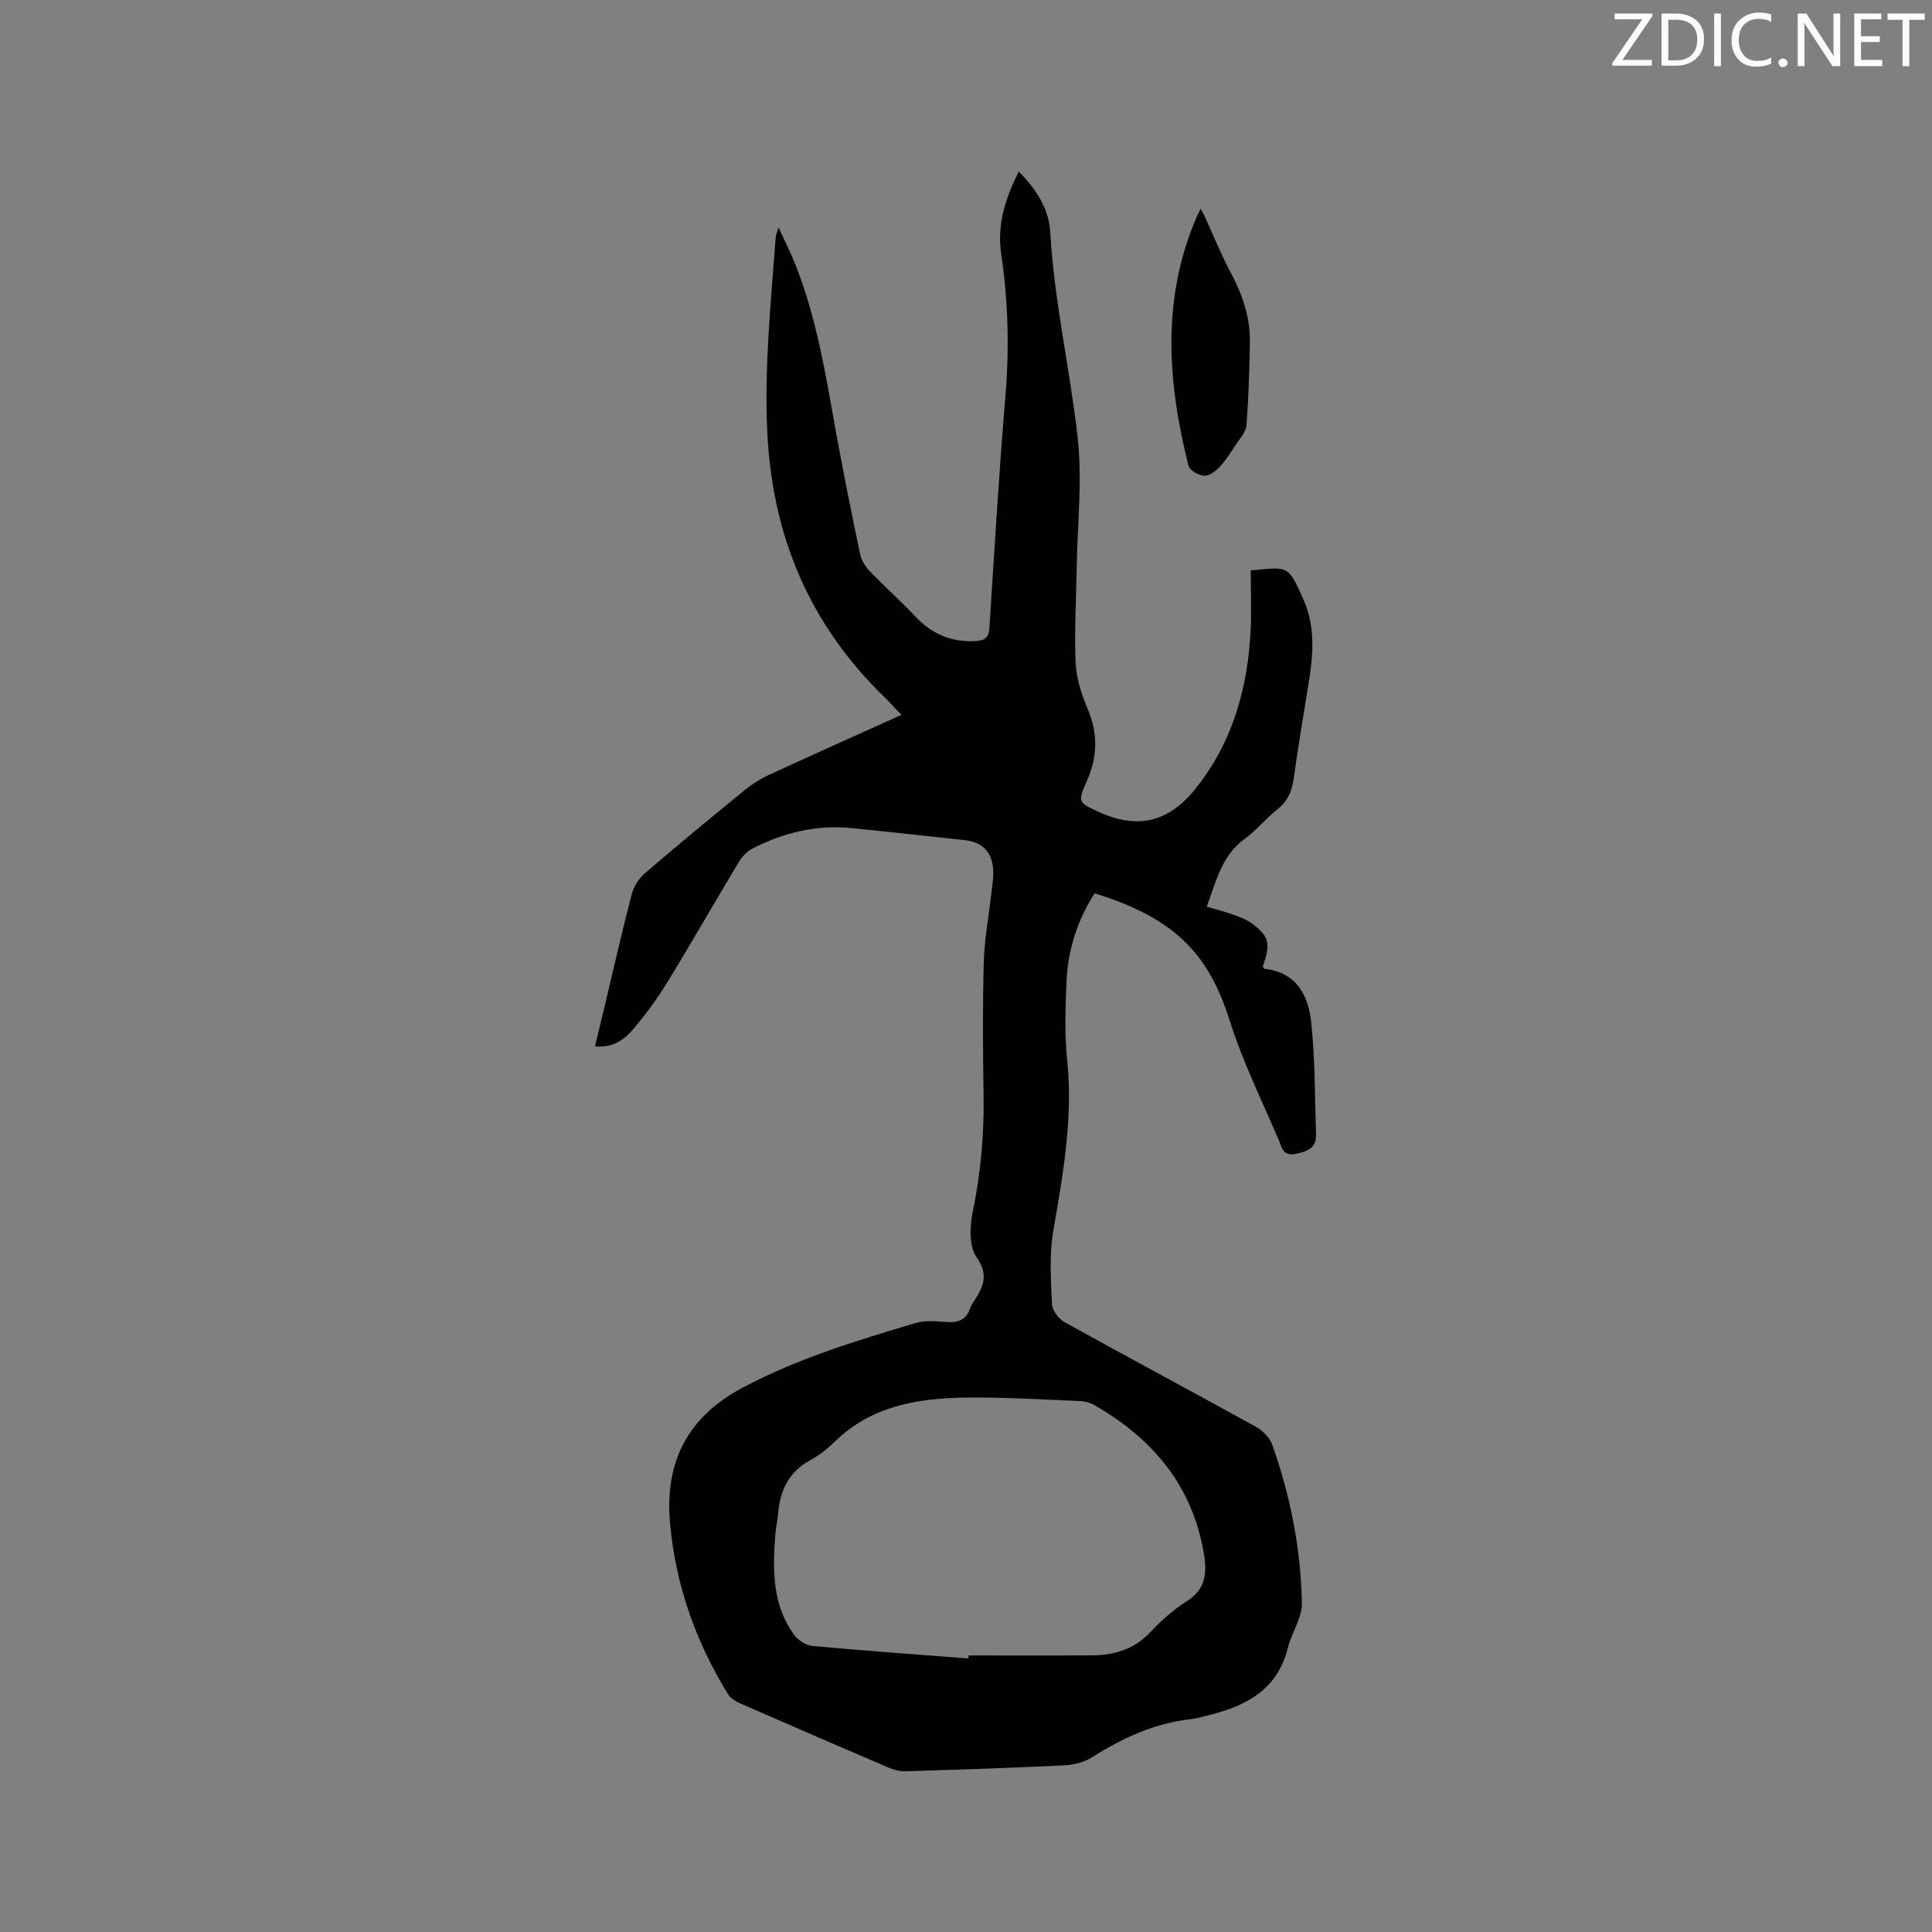 <svg enable-background="new 0 0 400 400" viewBox="0 0 400 400" xmlns="http://www.w3.org/2000/svg"><rect x="0" y="0" width="400" height="400" fill="#808080" stroke="none"/><path d="m258.95 118.09c7.74-.66 7.68-1.38 11 6.24 2.42 5.56 1.93 11.39.97 17.21-1.08 6.59-2.16 13.17-3.1 19.78-.36 2.53-1.22 4.54-3.28 6.18-2.4 1.91-4.37 4.38-6.84 6.18-4.78 3.47-5.9 8.76-7.86 14.04 1.99.59 3.81 1.04 5.56 1.68 1.37.5 2.82 1.03 3.96 1.91 3.46 2.67 3.72 4.07 2.08 8.82.12.15.23.43.38.45 6.7.75 9.1 5.64 9.67 11.24.79 7.64.73 15.37.98 23.07.1 2.88-1.86 3.52-4.25 4.01-2.55.53-2.84-1.37-3.44-2.79-3.48-8.18-7.45-16.21-10.13-24.65-4.21-13.27-10.61-21.15-28.03-26.51-3.5 5.49-5.5 11.55-5.8 18.06-.25 5.5-.43 11.06.13 16.51 1.24 12.01-.87 23.62-2.88 35.34-.85 4.93-.5 10.1-.27 15.15.06 1.32 1.42 3.08 2.67 3.77 13.15 7.29 26.43 14.36 39.59 21.64 1.43.79 2.87 2.32 3.4 3.83 3.71 10.55 5.88 21.48 6.08 32.65.05 3.06-2.12 6.1-2.9 9.25-2.25 9.09-9.2 12.29-17.28 14.18-.93.22-1.85.5-2.79.6-7.55.83-14.18 3.92-20.52 7.92-1.59 1.01-3.71 1.54-5.61 1.64-11.01.54-22.02.9-33.03 1.23-1.21.04-2.51-.36-3.64-.84-10.12-4.33-20.23-8.7-30.31-13.12-1.01-.44-2.18-1.09-2.72-1.98-6.72-10.89-10.88-22.7-12.02-35.47-1.12-12.53 3.53-21.87 14.97-27.97 11.42-6.09 23.65-9.77 35.91-13.43 1.96-.58 4.22-.36 6.32-.2 2.41.18 4.13-.41 4.93-2.86.16-.49.47-.95.76-1.39 1.91-2.95 3.22-5.43.55-9.21-1.58-2.25-1.38-6.39-.75-9.43 1.63-7.95 2.36-15.89 2.23-23.99-.15-9.22-.21-18.46.04-27.68.13-4.72 1.04-9.43 1.56-14.14.2-1.77.55-3.59.36-5.34-.37-3.51-2.39-5.34-5.9-5.73-7.79-.85-15.59-1.71-23.39-2.49-7.27-.73-14.11.93-20.54 4.25-1.14.59-2.17 1.72-2.85 2.84-4.97 8.26-9.74 16.63-14.77 24.85-2.09 3.41-4.49 6.68-7.09 9.73-1.83 2.14-4.2 3.86-7.88 3.53.7-2.91 1.36-5.63 2.01-8.35 1.84-7.72 3.6-15.47 5.6-23.15.42-1.59 1.48-3.27 2.73-4.35 6.83-5.88 13.79-11.61 20.77-17.3 1.54-1.25 3.29-2.32 5.09-3.15 8.92-4.11 17.9-8.12 27.25-12.34-1.31-1.37-2.33-2.53-3.43-3.59-15.51-15.03-23.3-33.29-24.34-54.93-.65-13.55.76-26.88 1.73-40.29.03-.4.21-.79.58-2.15 1.39 3.05 2.54 5.31 3.48 7.66 4.47 11.2 6.32 23.04 8.45 34.82 1.53 8.44 3.23 16.85 4.99 25.24.26 1.23 1.05 2.51 1.93 3.43 3.08 3.21 6.41 6.17 9.46 9.41 3.42 3.64 7.45 5.38 12.46 5.12 1.97-.1 2.77-.71 2.91-2.76 1.03-15.98 1.97-31.96 3.31-47.91.83-9.89.57-19.69-.87-29.48-.89-6.03.82-11.51 3.64-17.06 3.58 3.62 6.23 7.67 6.51 12.52.82 14.32 4.07 28.29 5.67 42.47 1 8.88-.05 17.99-.19 27-.1 6.57-.51 13.16-.22 19.71.14 3.19 1.19 6.47 2.45 9.45 2.21 5.2 2.12 10.06-.21 15.22-1.89 4.19-1.59 4.33 2.61 6.24 8.01 3.65 14.43 2.07 19.94-4.8 7.74-9.66 10.87-20.91 11.45-33.03.18-4 .01-8.03.01-12.21zm-58.46 225.28c.01-.21.02-.42.03-.63 8.57 0 17.14.05 25.71-.02 4.57-.04 8.65-1.29 11.96-4.82 2.23-2.38 4.74-4.63 7.49-6.36 4.06-2.55 4.25-6.01 3.53-10.11-2.43-14-10.66-23.65-22.63-30.52-.88-.5-1.99-.8-3.01-.84-7.83-.31-15.66-.81-23.49-.72-10 .12-19.64 1.69-27.28 9.15-1.5 1.47-3.22 2.82-5.06 3.82-4.33 2.37-6.2 6.09-6.61 10.79-.14 1.58-.51 3.14-.62 4.72-.54 7.26-.63 14.49 3.96 20.71.81 1.1 2.42 2.12 3.75 2.24 10.75.99 21.51 1.75 32.27 2.59z" fill="#010100"/><path d="m248.59 43.21c.34.65.6 1.09.81 1.55 1.79 3.9 3.39 7.9 5.41 11.68 2.44 4.57 4.06 9.31 3.97 14.5-.1 5.71-.28 11.43-.71 17.12-.1 1.33-1.28 2.61-2.09 3.84-1.08 1.64-2.13 3.33-3.46 4.76-.83.89-2.17 1.91-3.21 1.84-1.16-.08-3.01-1.12-3.25-2.08-4.36-17.35-5.62-34.64 1.74-51.6.21-.47.45-.92.79-1.61z" fill="#010100"/><g fill="#fbfafc"><path d="m342.2 3.2-6.3 9.2h6.1v1.2h-8.2v-.5l6.2-9.1h-5.7v-1.2h7.8v.4z"/><path d="m344 13.7v-10.9h3.1c1.6 0 3 .5 4.1 1.4 1.1 1 1.6 2.2 1.6 3.9s-.5 3-1.6 4-2.5 1.5-4.2 1.5h-3zm1.4-9.6v8.4h1.6c1.4 0 2.5-.4 3.2-1.1.8-.8 1.2-1.8 1.2-3.2s-.4-2.4-1.2-3.1-1.8-1-3.1-1z"/><path d="m356.3 2.8v10.9h-1.4v-10.9z"/><path d="m366.6 13.2c-.8.4-1.8.6-3 .6-1.6 0-2.8-.5-3.7-1.5s-1.4-2.3-1.4-3.9c0-1.7.5-3.2 1.6-4.2s2.4-1.6 4-1.6c1 0 1.9.1 2.6.4v1.5c-.8-.4-1.6-.6-2.6-.6-1.2 0-2.2.4-3 1.2s-1.1 1.9-1.1 3.3c0 1.3.4 2.3 1.1 3.1s1.6 1.1 2.8 1.1c1.1 0 2-.2 2.8-.7v1.3z"/><path d="m368.2 13c0-.3.1-.5.3-.6.2-.2.4-.3.6-.3.3 0 .5.1.7.3s.3.4.3.6-.1.5-.3.6c-.2.2-.4.3-.7.3s-.5-.1-.6-.3c-.2-.2-.3-.4-.3-.6z"/><path d="m381.1 13.7h-1.7l-5.5-8.4c-.2-.2-.3-.5-.4-.7 0 .2.1.8.1 1.5v7.6h-1.4v-10.9h1.8l5.3 8.3c.3.4.4.6.4.8 0-.3-.1-.8-.1-1.6v-7.5h1.4v10.9z"/><path d="m389.7 13.7h-5.8v-10.9h5.6v1.2h-4.2v3.5h3.9v1.2h-3.9v3.7h4.4z"/><path d="m398.4 4.1h-3.1v9.6h-1.4v-9.6h-3.1v-1.3h7.7v1.3z"/></g></svg>